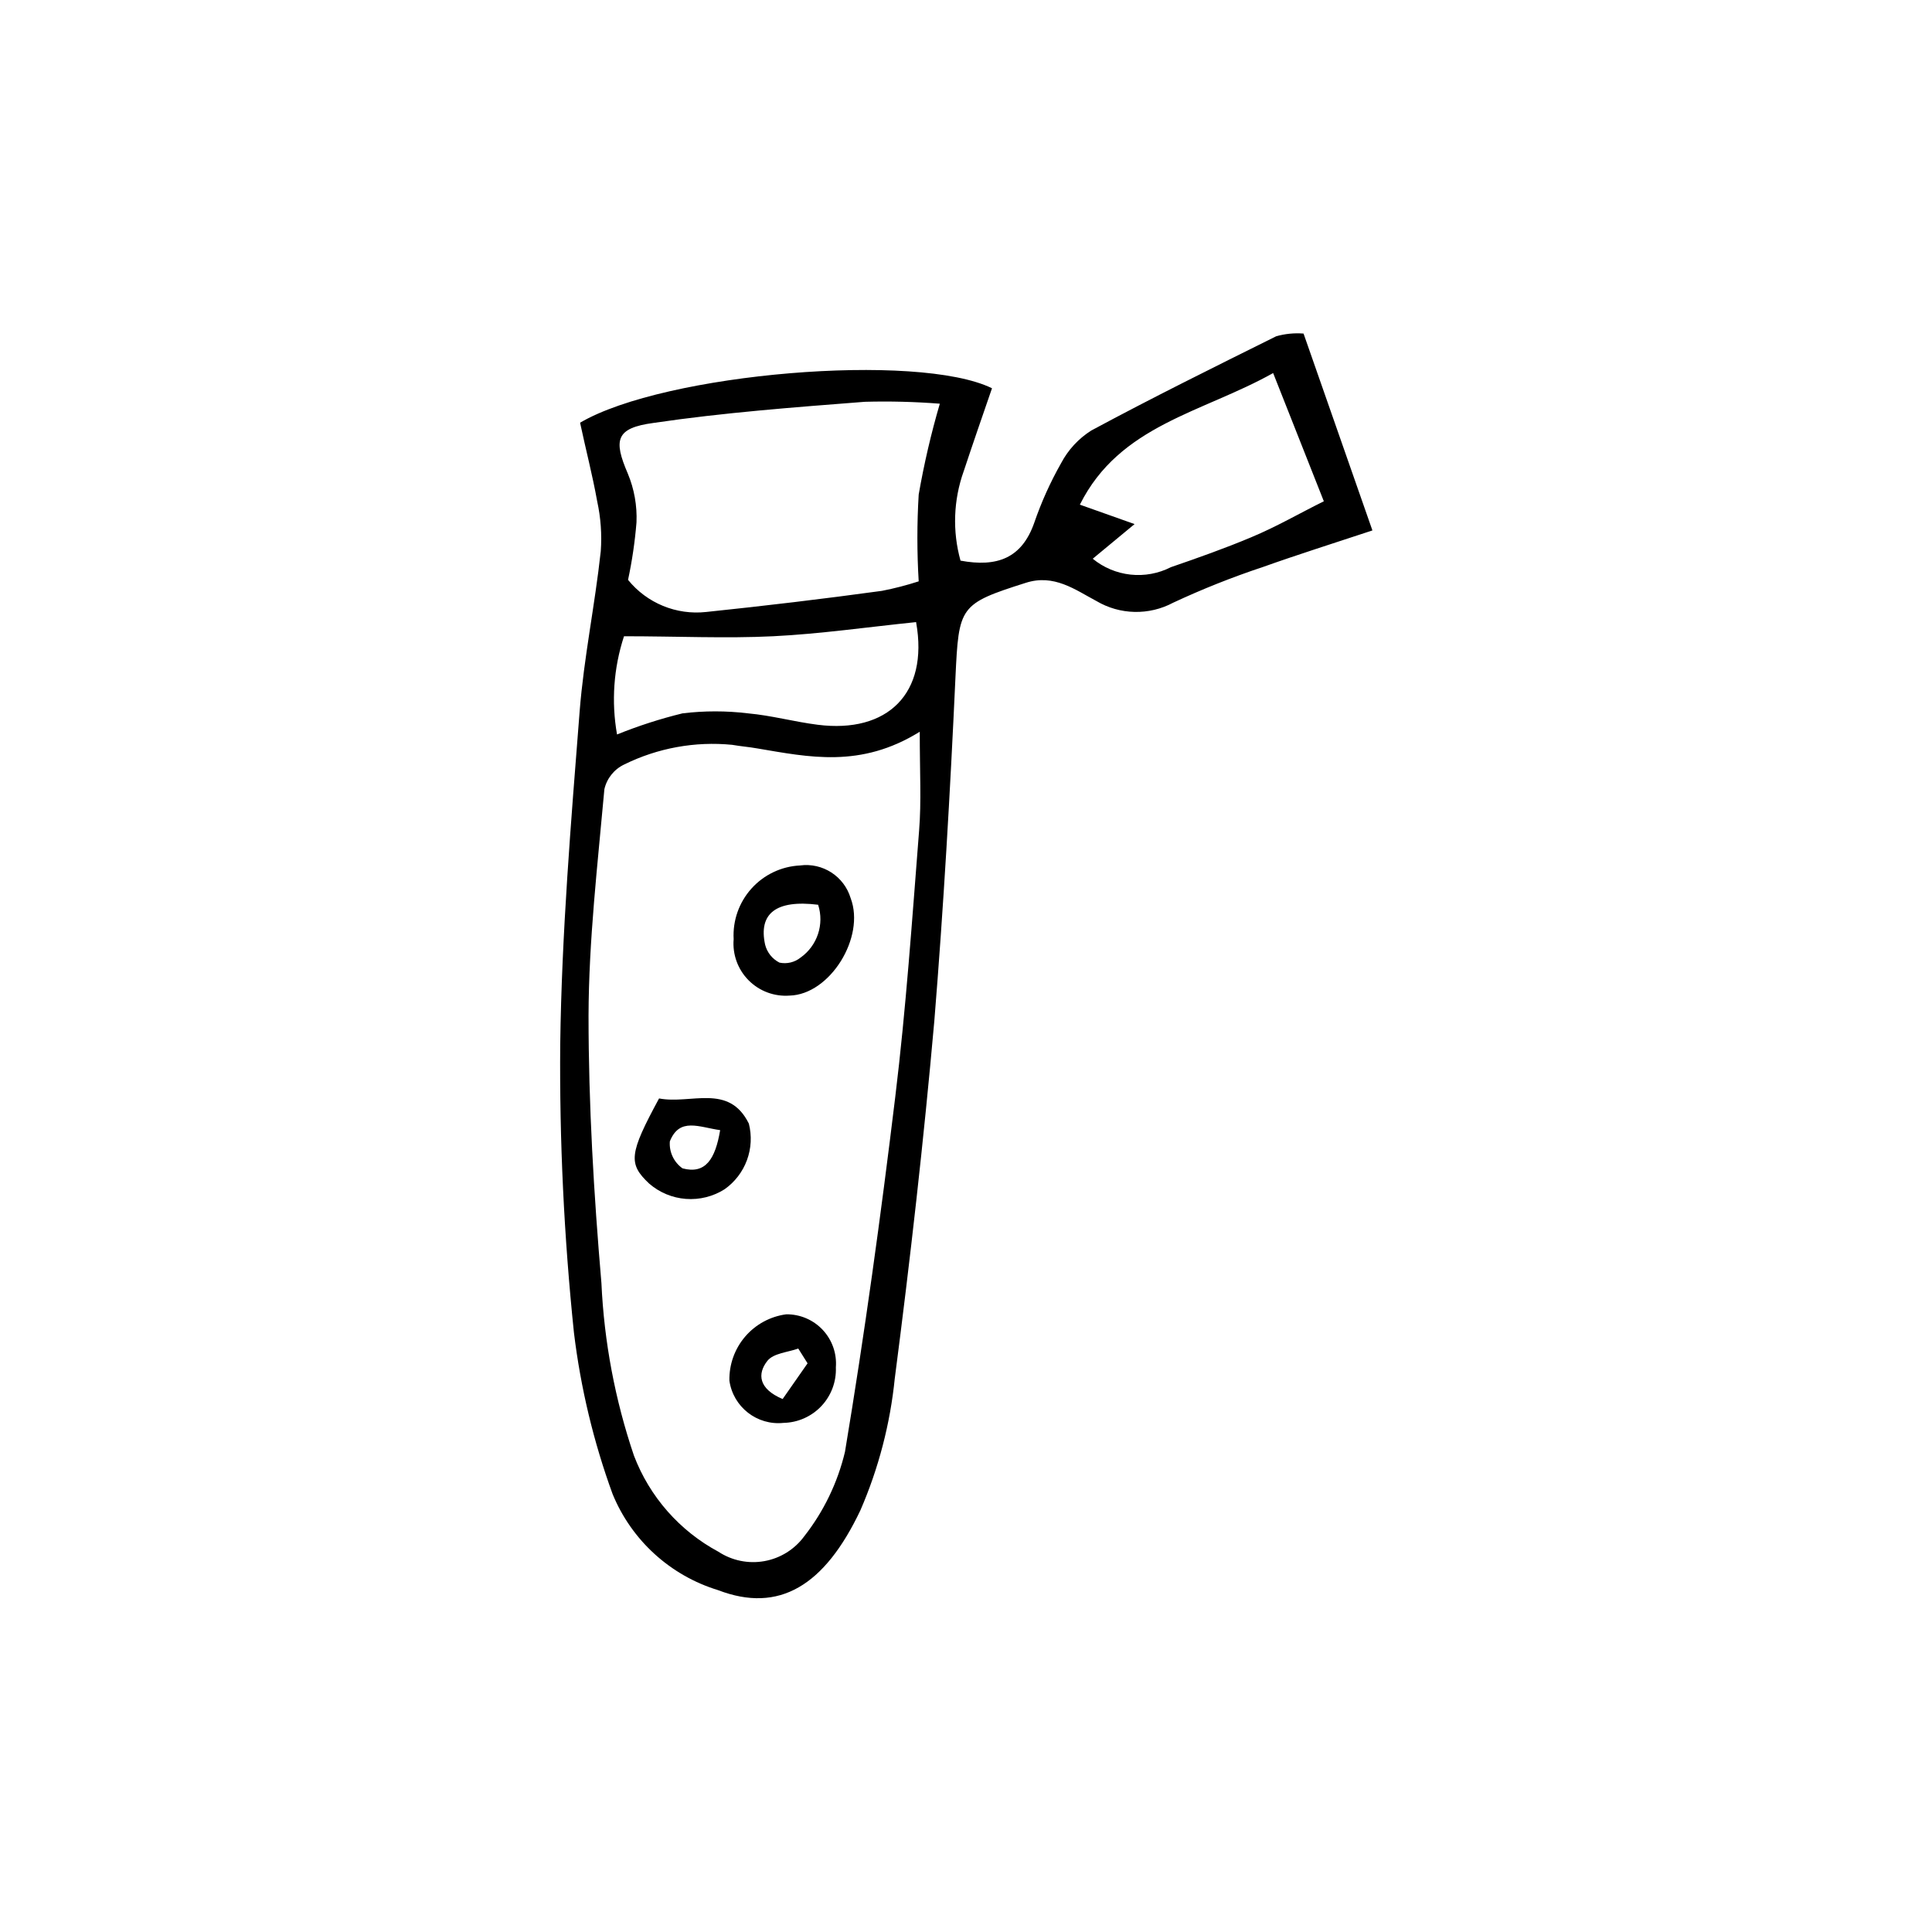 <?xml version="1.0" encoding="UTF-8"?>
<!-- Uploaded to: ICON Repo, www.iconrepo.com, Generator: ICON Repo Mixer Tools -->
<svg fill="#000000" width="800px" height="800px" version="1.1" viewBox="144 144 512 512" xmlns="http://www.w3.org/2000/svg">
 <g>
  <path d="m297.73 256.02c22.391-13.156 89.566-18.754 109.16-9.125-2.465 7.164-5.039 14.555-7.5 22h-0.004c-2.715 7.617-3.012 15.891-0.84 23.68 9.684 1.793 16.234-0.617 19.535-10.02 1.879-5.469 4.258-10.754 7.109-15.785 1.863-3.543 4.625-6.535 8.008-8.676 16.121-8.676 32.523-16.793 48.98-24.965v-0.004c2.363-0.676 4.828-0.922 7.277-0.727l18.25 52.172c-10.133 3.359-19.762 6.383-29.164 9.742l-0.004-0.004c-8.047 2.68-15.934 5.82-23.621 9.406-6.402 3.422-14.129 3.254-20.375-0.449-5.598-2.969-11.195-7.223-18.695-4.812-17.633 5.598-17.746 6.215-18.641 25.078-1.398 30.398-3.137 60.738-5.598 91.023-2.801 31.629-6.383 63.199-10.469 94.66h-0.004c-1.211 12.082-4.289 23.902-9.125 35.043-9.516 20.039-21.551 27.316-37.672 21.16v-0.004c-12.68-3.859-22.953-13.207-27.988-25.469-5.043-13.816-8.48-28.168-10.246-42.766-2.637-25.383-3.852-50.895-3.637-76.414 0.391-29.445 2.856-58.891 5.148-88.277 1.121-14.219 4.031-27.988 5.598-42.434 0.316-4.426-0.004-8.875-0.953-13.211-1.23-6.883-3.019-13.715-4.531-20.824zm90.012 81.898c-15.676 9.742-29.391 6.719-43.047 4.422-2.184-0.391-4.422-0.559-6.66-0.953-9.836-0.969-19.746 0.836-28.605 5.207-2.664 1.262-4.606 3.676-5.262 6.551-1.793 19.984-4.141 40.023-4.199 60.008 0 23.625 1.398 47.301 3.414 70.871 0.711 15.574 3.613 30.969 8.621 45.734 4.156 10.906 12.109 19.949 22.391 25.469 3.594 2.356 7.949 3.246 12.18 2.484 4.227-0.762 8-3.109 10.547-6.57 5.176-6.598 8.859-14.234 10.805-22.391 5.207-31.234 9.516-62.641 13.324-94.043 2.856-23.457 4.477-47.078 6.324-70.645 0.617-7.727 0.168-15.285 0.168-26.145zm-77.305-40.25c5.004 6.18 12.809 9.387 20.711 8.512 15.562-1.625 31.066-3.469 46.574-5.598 3.297-0.645 6.547-1.484 9.742-2.519-0.465-7.664-0.465-15.348 0-23.008 1.414-8.121 3.281-16.16 5.598-24.07-6.613-0.516-13.246-0.684-19.875-0.504-18.695 1.457-37.395 2.856-55.98 5.598-10.02 1.344-10.691 4.477-6.828 13.434 1.703 4.09 2.484 8.504 2.297 12.93-0.418 5.121-1.164 10.207-2.238 15.227zm123.15-5.598c2.859 2.348 6.344 3.809 10.023 4.207 3.676 0.398 7.391-0.285 10.688-1.969 7.164-2.465 14.273-4.981 21.215-7.894 6.945-2.906 12.543-6.211 19.316-9.57l-13.434-33.98c-18.754 10.523-40.641 13.715-51.219 34.875l14.5 5.148zm-46.797 16.793c-13.098 1.344-25.469 3.137-37.898 3.75-12.426 0.617-25.582 0-39.52 0l-0.004 0.004c-2.754 8.391-3.387 17.332-1.848 26.027 5.644-2.281 11.441-4.152 17.355-5.598 5.762-0.699 11.59-0.699 17.352 0 6.215 0.559 12.258 2.238 18.473 3.023 18.477 2.352 29.445-8.285 26.09-27.094z"/>
  <path d="m353.26 407.84c-4.043 0.309-8.016-1.168-10.871-4.047-2.856-2.875-4.305-6.859-3.965-10.898-0.273-4.926 1.426-9.758 4.727-13.426 3.297-3.668 7.926-5.867 12.852-6.113 6-0.805 11.699 2.875 13.434 8.68 3.918 10.355-5.484 25.523-16.176 25.805zm7.555-24.07c-11.195-1.398-15.844 2.352-14.051 10.578 0.52 2.062 1.91 3.801 3.809 4.758 1.973 0.418 4.027-0.078 5.598-1.344 4.434-3.152 6.312-8.812 4.644-13.992z"/>
  <path d="m318.66 435.1c8.453 1.625 18.473-4.086 23.789 6.66h0.004c0.816 3.215 0.641 6.598-0.508 9.707-1.152 3.109-3.219 5.797-5.93 7.703-3.051 1.93-6.644 2.824-10.242 2.551-3.602-0.27-7.016-1.695-9.742-4.062-5.598-5.262-5.32-7.891 2.629-22.559zm16.18 8.398c-5.598-0.785-10.746-3.469-13.324 2.969v-0.004c-0.223 2.812 1.055 5.535 3.359 7.164 6.102 1.625 8.676-2.461 9.965-10.074z"/>
  <path d="m351.63 521.08c-7.012 0.73-13.344-4.219-14.332-11.195-0.09-4.269 1.395-8.426 4.172-11.668s6.656-5.348 10.887-5.91c3.66-0.043 7.172 1.453 9.672 4.125 2.504 2.676 3.766 6.273 3.484 9.926 0.152 3.805-1.234 7.508-3.848 10.277s-6.231 4.371-10.035 4.445zm6.383-15.785-2.465-3.918c-2.801 1.008-6.551 1.23-8.172 3.246-2.742 3.469-2.352 7.445 4.031 10.133z"/>
 </g>
</svg>